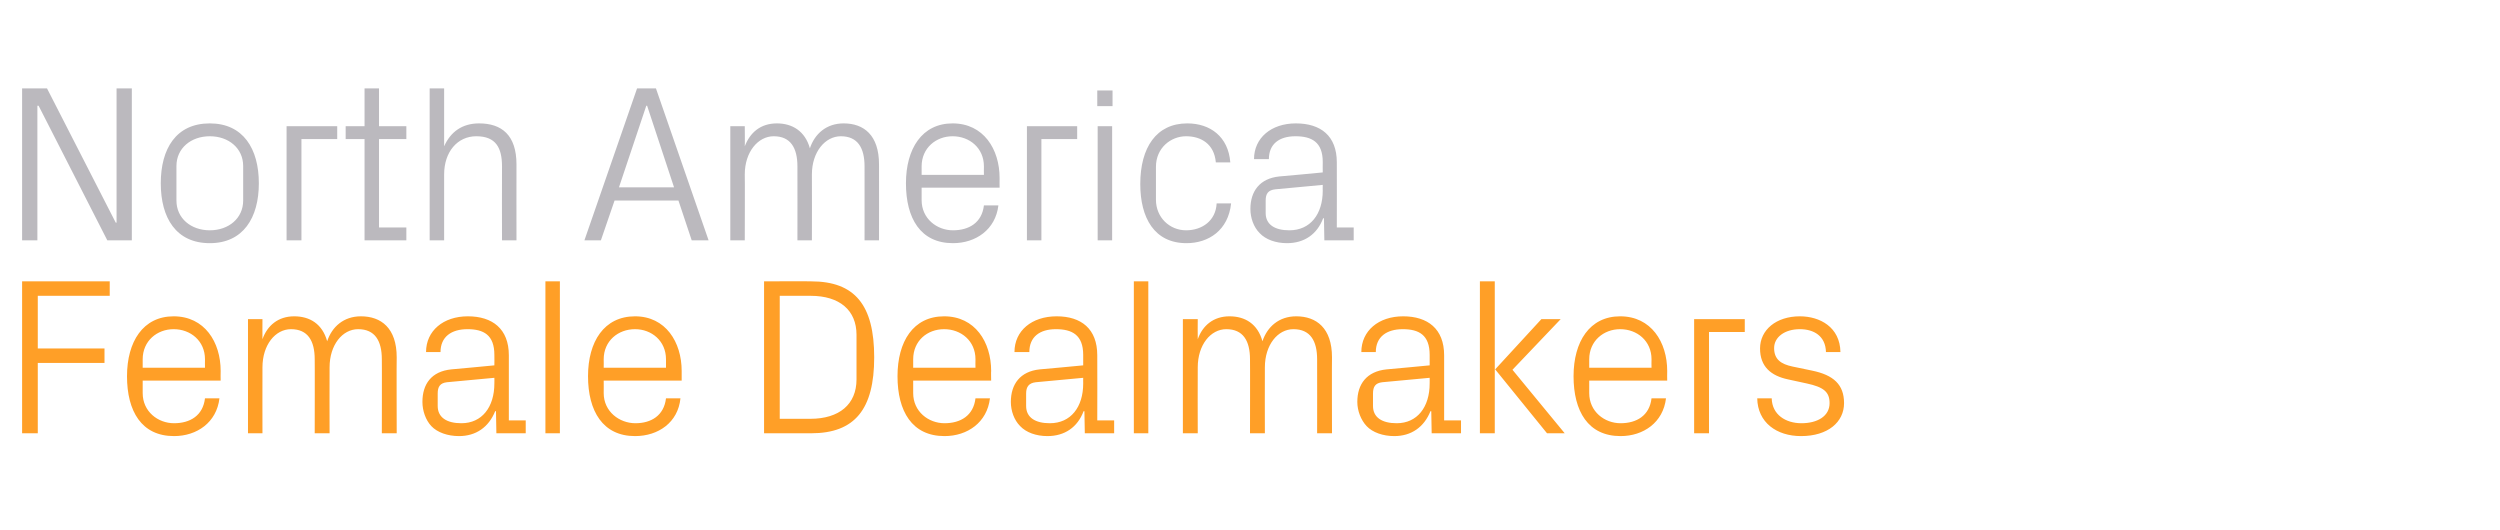 <?xml version="1.0" standalone="no"?><!DOCTYPE svg PUBLIC "-//W3C//DTD SVG 1.1//EN" "http://www.w3.org/Graphics/SVG/1.1/DTD/svg11.dtd"><svg xmlns="http://www.w3.org/2000/svg" version="1.1" width="622px" height="131.8px" viewBox="0 -15 622 131.8" style="top:-15px">  <desc>North America Female Dealmakers</desc>  <defs/>  <g id="Polygon66923">    <path d="M 5.5 55 L 27.3 55 L 27.3 58.6 L 9.4 58.6 L 9.4 71.7 L 26 71.7 L 26 75.3 L 9.4 75.3 L 9.4 92.8 L 5.5 92.8 L 5.5 55 Z M 51 74.4 C 51 69.8 47.4 66.9 43.2 66.9 C 39.1 66.9 35.5 69.8 35.5 74.4 C 35.5 74.43 35.5 76.5 35.5 76.5 L 51 76.5 C 51 76.5 50.97 74.43 51 74.4 Z M 54.6 84.1 C 53.9 90.1 49 93.5 43.3 93.5 C 35.2 93.5 31.6 87.3 31.6 78.6 C 31.6 70 35.6 63.7 43.2 63.7 C 50.9 63.7 54.9 70.1 54.9 77.3 C 54.86 77.32 54.9 79.7 54.9 79.7 L 35.5 79.7 C 35.5 79.7 35.5 82.78 35.5 82.8 C 35.5 87.4 39.3 90.3 43.3 90.3 C 47.3 90.3 50.5 88.4 51 84.1 C 51 84.1 54.6 84.1 54.6 84.1 Z M 61.7 64.4 L 65.3 64.4 C 65.3 64.4 65.27 69.37 65.3 69.4 C 66.5 66 69.2 63.7 73.2 63.7 C 77.1 63.7 80.2 65.6 81.4 69.9 C 82.6 66.3 85.5 63.7 89.8 63.7 C 94.8 63.7 98.7 66.6 98.7 73.9 C 98.65 73.87 98.7 92.8 98.7 92.8 L 95 92.8 C 95 92.8 95.04 74.37 95 74.4 C 95 69.8 93.3 66.9 89.1 66.9 C 85.2 66.9 82 70.8 82 76.4 C 81.96 76.38 82 92.8 82 92.8 L 78.3 92.8 C 78.3 92.8 78.34 74.37 78.3 74.4 C 78.3 69.8 76.6 66.9 72.4 66.9 C 68.5 66.9 65.3 70.8 65.3 76.4 C 65.27 76.38 65.3 92.8 65.3 92.8 L 61.7 92.8 L 61.7 64.4 Z M 123 73.3 C 123 68.3 120.3 66.9 116.3 66.9 C 112.3 66.9 109.6 68.8 109.6 72.6 C 109.6 72.6 106 72.6 106 72.6 C 106 67.3 110.3 63.7 116.4 63.7 C 122.5 63.7 126.6 66.8 126.6 73.4 C 126.59 73.43 126.6 89.6 126.6 89.6 L 130.8 89.6 L 130.8 92.8 L 123.5 92.8 L 123.4 87.3 C 123.4 87.3 123.19 87.28 123.2 87.3 C 121.6 91.3 118.4 93.5 114.2 93.5 C 111.4 93.5 108.8 92.6 107.3 91 C 105.9 89.5 105.1 87.2 105.1 85 C 105.1 80.6 107.3 77.4 112.3 76.9 C 112.29 76.93 123 75.9 123 75.9 C 123 75.9 123.03 73.32 123 73.3 Z M 111.2 80.1 C 109.5 80.3 108.9 81.2 108.9 82.9 C 108.9 82.9 108.9 86 108.9 86 C 108.9 88.9 111.2 90.3 114.8 90.3 C 119.9 90.3 123 86.3 123 80.4 C 123.03 80.44 123 79 123 79 C 123 79 111.23 80.11 111.2 80.1 Z M 135.7 92.8 L 135.7 55 L 139.3 55 L 139.3 92.8 L 135.7 92.8 Z M 165.7 74.4 C 165.7 69.8 162.1 66.9 158 66.9 C 153.8 66.9 150.2 69.8 150.2 74.4 C 150.23 74.43 150.2 76.5 150.2 76.5 L 165.7 76.5 C 165.7 76.5 165.7 74.43 165.7 74.4 Z M 169.3 84.1 C 168.7 90.1 163.8 93.5 158 93.5 C 150 93.5 146.3 87.3 146.3 78.6 C 146.3 70 150.3 63.7 158 63.7 C 165.6 63.7 169.6 70.1 169.6 77.3 C 169.6 77.32 169.6 79.7 169.6 79.7 L 150.2 79.7 C 150.2 79.7 150.23 82.78 150.2 82.8 C 150.2 87.4 154.1 90.3 158.1 90.3 C 162 90.3 165.2 88.4 165.7 84.1 C 165.7 84.1 169.3 84.1 169.3 84.1 Z M 201.8 55 C 212.7 55 217.5 60.9 217.5 73.9 C 217.5 86.8 212.7 92.8 201.8 92.8 C 201.82 92.79 190.1 92.8 190.1 92.8 L 190.1 55 C 190.1 55 201.82 54.95 201.8 55 Z M 194 58.6 L 194 89.2 C 194 89.2 201.65 89.18 201.6 89.2 C 208.8 89.2 213.1 85.6 213.1 79.4 C 213.1 79.4 213.1 68.3 213.1 68.3 C 213.1 62.2 208.9 58.6 201.7 58.6 C 201.7 58.57 194 58.6 194 58.6 Z M 242.7 74.4 C 242.7 69.8 239.1 66.9 234.9 66.9 C 230.7 66.9 227.2 69.8 227.2 74.4 C 227.19 74.43 227.2 76.5 227.2 76.5 L 242.7 76.5 C 242.7 76.5 242.66 74.43 242.7 74.4 Z M 246.3 84.1 C 245.6 90.1 240.7 93.5 235 93.5 C 226.9 93.5 223.3 87.3 223.3 78.6 C 223.3 70 227.2 63.7 234.9 63.7 C 242.6 63.7 246.6 70.1 246.6 77.3 C 246.55 77.32 246.6 79.7 246.6 79.7 L 227.2 79.7 C 227.2 79.7 227.19 82.78 227.2 82.8 C 227.2 87.4 231 90.3 235 90.3 C 239 90.3 242.2 88.4 242.7 84.1 C 242.7 84.1 246.3 84.1 246.3 84.1 Z M 269.5 73.3 C 269.5 68.3 266.7 66.9 262.7 66.9 C 258.7 66.9 256.1 68.8 256.1 72.6 C 256.1 72.6 252.4 72.6 252.4 72.6 C 252.4 67.3 256.7 63.7 262.9 63.7 C 269 63.7 273 66.8 273 73.4 C 273.04 73.43 273 89.6 273 89.6 L 277.2 89.6 L 277.2 92.8 L 269.9 92.8 L 269.8 87.3 C 269.8 87.3 269.64 87.28 269.6 87.3 C 268.1 91.3 264.9 93.5 260.6 93.5 C 257.8 93.5 255.3 92.6 253.8 91 C 252.3 89.5 251.5 87.2 251.5 85 C 251.5 80.6 253.8 77.4 258.7 76.9 C 258.74 76.93 269.5 75.9 269.5 75.9 C 269.5 75.9 269.48 73.32 269.5 73.3 Z M 257.7 80.1 C 256 80.3 255.3 81.2 255.3 82.9 C 255.3 82.9 255.3 86 255.3 86 C 255.3 88.9 257.6 90.3 261.2 90.3 C 266.4 90.3 269.5 86.3 269.5 80.4 C 269.48 80.44 269.5 79 269.5 79 C 269.5 79 257.68 80.11 257.7 80.1 Z M 282.1 92.8 L 282.1 55 L 285.7 55 L 285.7 92.8 L 282.1 92.8 Z M 294.3 64.4 L 298 64.4 C 298 64.4 297.96 69.37 298 69.4 C 299.2 66 301.9 63.7 305.9 63.7 C 309.8 63.7 312.9 65.6 314.1 69.9 C 315.3 66.3 318.2 63.7 322.5 63.7 C 327.5 63.7 331.4 66.6 331.4 73.9 C 331.35 73.87 331.4 92.8 331.4 92.8 L 327.7 92.8 C 327.7 92.8 327.73 74.37 327.7 74.4 C 327.7 69.8 326 66.9 321.8 66.9 C 317.9 66.9 314.7 70.8 314.7 76.4 C 314.66 76.38 314.7 92.8 314.7 92.8 L 311 92.8 C 311 92.8 311.04 74.37 311 74.4 C 311 69.8 309.3 66.9 305.1 66.9 C 301.2 66.9 298 70.8 298 76.4 C 297.96 76.38 298 92.8 298 92.8 L 294.3 92.8 L 294.3 64.4 Z M 355.7 73.3 C 355.7 68.3 353 66.9 349 66.9 C 345 66.9 342.3 68.8 342.3 72.6 C 342.3 72.6 338.7 72.6 338.7 72.6 C 338.7 67.3 343 63.7 349.1 63.7 C 355.2 63.7 359.3 66.8 359.3 73.4 C 359.28 73.43 359.3 89.6 359.3 89.6 L 363.5 89.6 L 363.5 92.8 L 356.2 92.8 L 356.1 87.3 C 356.1 87.3 355.89 87.28 355.9 87.3 C 354.3 91.3 351.1 93.5 346.9 93.5 C 344.1 93.5 341.5 92.6 340 91 C 338.6 89.5 337.7 87.2 337.7 85 C 337.7 80.6 340 77.4 345 76.9 C 344.98 76.93 355.7 75.9 355.7 75.9 C 355.7 75.9 355.72 73.32 355.7 73.3 Z M 343.9 80.1 C 342.2 80.3 341.6 81.2 341.6 82.9 C 341.6 82.9 341.6 86 341.6 86 C 341.6 88.9 343.9 90.3 347.5 90.3 C 352.6 90.3 355.7 86.3 355.7 80.4 C 355.72 80.44 355.7 79 355.7 79 C 355.7 79 343.93 80.11 343.9 80.1 Z M 372 76.9 L 383.5 64.4 L 388.3 64.4 L 376.3 77 L 389.3 92.8 L 384.9 92.8 L 372 76.9 Z M 371.9 92.8 L 368.2 92.8 L 368.2 55 L 371.9 55 L 371.9 92.8 Z M 410.9 74.4 C 410.9 69.8 407.3 66.9 403.1 66.9 C 399 66.9 395.4 69.8 395.4 74.4 C 395.4 74.43 395.4 76.5 395.4 76.5 L 410.9 76.5 C 410.9 76.5 410.86 74.43 410.9 74.4 Z M 414.5 84.1 C 413.8 90.1 408.9 93.5 403.2 93.5 C 395.1 93.5 391.5 87.3 391.5 78.6 C 391.5 70 395.5 63.7 403.1 63.7 C 410.8 63.7 414.8 70.1 414.8 77.3 C 414.76 77.32 414.8 79.7 414.8 79.7 L 395.4 79.7 C 395.4 79.7 395.4 82.78 395.4 82.8 C 395.4 87.4 399.2 90.3 403.2 90.3 C 407.2 90.3 410.4 88.4 410.9 84.1 C 410.9 84.1 414.5 84.1 414.5 84.1 Z M 421.5 64.4 L 434.1 64.4 L 434.1 67.6 L 425.2 67.6 L 425.2 92.8 L 421.5 92.8 L 421.5 64.4 Z M 450.8 77.2 C 456.2 78.3 458.8 80.7 458.8 85.3 C 458.8 90 454.8 93.5 448.1 93.5 C 442 93.5 437.3 90.1 437.2 84.1 C 437.2 84.1 440.8 84.1 440.8 84.1 C 440.9 88.2 444.3 90.3 448.2 90.3 C 452.1 90.3 455.2 88.6 455.2 85.3 C 455.2 82.5 453.7 81.3 449.5 80.4 C 449.5 80.4 444.9 79.4 444.9 79.4 C 440.6 78.5 437.9 76.2 437.9 71.7 C 437.9 67.1 441.9 63.7 447.8 63.7 C 452.8 63.7 457.8 66.4 457.9 72.6 C 457.9 72.6 454.3 72.6 454.3 72.6 C 454.2 68.6 451.3 66.9 447.8 66.9 C 444 66.9 441.4 68.9 441.4 71.6 C 441.4 74.4 443.1 75.6 446 76.2 C 446 76.2 450.8 77.2 450.8 77.2 Z " stroke="none" fill="#ff9f27"/>  </g>  <g id="Polygon66922">    <path d="M 29 40.4 L 29 7 L 32.8 7 L 32.8 44.8 L 26.7 44.8 L 9.6 11.3 L 9.3 11.3 L 9.3 44.8 L 5.5 44.8 L 5.5 7 L 11.7 7 L 28.8 40.4 L 29 40.4 Z M 52.2 15.7 C 60.5 15.7 64.4 22 64.4 30.6 C 64.4 39.2 60.5 45.5 52.2 45.5 C 43.8 45.5 40 39.2 40 30.6 C 40 22 43.8 15.7 52.2 15.7 Z M 60.5 26.3 C 60.5 21.9 56.9 18.9 52.2 18.9 C 47.5 18.9 43.9 21.9 43.9 26.3 C 43.9 26.3 43.9 34.9 43.9 34.9 C 43.9 39.3 47.5 42.3 52.2 42.3 C 56.9 42.3 60.5 39.3 60.5 34.9 C 60.5 34.9 60.5 26.3 60.5 26.3 Z M 71.3 16.4 L 83.9 16.4 L 83.9 19.6 L 75 19.6 L 75 44.8 L 71.3 44.8 L 71.3 16.4 Z M 94.3 41.6 L 101.1 41.6 L 101.1 44.8 L 90.7 44.8 L 90.7 19.6 L 86 19.6 L 86 16.4 L 90.7 16.4 L 90.7 7 L 94.3 7 L 94.3 16.4 L 101.1 16.4 L 101.1 19.6 L 94.3 19.6 L 94.3 41.6 Z M 124.9 26.4 C 124.9 21.8 123.4 18.9 118.5 18.9 C 113.8 18.9 110.5 22.8 110.5 28.4 C 110.51 28.38 110.5 44.8 110.5 44.8 L 106.9 44.8 L 106.9 7 L 110.5 7 C 110.5 7 110.51 21.37 110.5 21.4 C 112.1 17.8 115 15.7 119.2 15.7 C 124.8 15.7 128.5 18.6 128.5 25.9 C 128.48 25.87 128.5 44.8 128.5 44.8 L 124.9 44.8 C 124.9 44.8 124.86 26.43 124.9 26.4 Z M 168.8 34.9 L 152.9 34.9 L 149.5 44.8 L 145.4 44.8 L 158.5 7 L 163.2 7 L 176.3 44.8 L 172.1 44.8 L 168.8 34.9 Z M 160.8 11.3 L 154 31.6 L 167.7 31.6 L 161 11.3 L 160.8 11.3 Z M 181.7 16.4 L 185.3 16.4 C 185.3 16.4 185.35 21.37 185.3 21.4 C 186.6 18 189.2 15.7 193.3 15.7 C 197.1 15.7 200.3 17.6 201.5 21.9 C 202.7 18.3 205.6 15.7 209.9 15.7 C 214.9 15.7 218.7 18.6 218.7 25.9 C 218.73 25.87 218.7 44.8 218.7 44.8 L 215.1 44.8 C 215.1 44.8 215.11 26.37 215.1 26.4 C 215.1 21.8 213.4 18.9 209.2 18.9 C 205.3 18.9 202 22.8 202 28.4 C 202.04 28.38 202 44.8 202 44.8 L 198.4 44.8 C 198.4 44.8 198.42 26.37 198.4 26.4 C 198.4 21.8 196.7 18.9 192.5 18.9 C 188.6 18.9 185.3 22.8 185.3 28.4 C 185.35 28.38 185.3 44.8 185.3 44.8 L 181.7 44.8 L 181.7 16.4 Z M 244.8 26.4 C 244.8 21.8 241.2 18.9 237 18.9 C 232.9 18.9 229.3 21.8 229.3 26.4 C 229.3 26.43 229.3 28.5 229.3 28.5 L 244.8 28.5 C 244.8 28.5 244.77 26.43 244.8 26.4 Z M 248.4 36.1 C 247.7 42.1 242.8 45.5 237.1 45.5 C 229 45.5 225.4 39.3 225.4 30.6 C 225.4 22 229.4 15.7 237 15.7 C 244.7 15.7 248.7 22.1 248.7 29.3 C 248.67 29.32 248.7 31.7 248.7 31.7 L 229.3 31.7 C 229.3 31.7 229.3 34.78 229.3 34.8 C 229.3 39.4 233.1 42.3 237.1 42.3 C 241.1 42.3 244.3 40.4 244.8 36.1 C 244.8 36.1 248.4 36.1 248.4 36.1 Z M 255.5 16.4 L 268 16.4 L 268 19.6 L 259.1 19.6 L 259.1 44.8 L 255.5 44.8 L 255.5 16.4 Z M 273.1 44.8 L 273.1 16.4 L 276.7 16.4 L 276.7 44.8 L 273.1 44.8 Z M 276.8 11.4 L 273 11.4 L 273 7.5 L 276.8 7.5 L 276.8 11.4 Z M 302.5 25.4 C 302.1 20.8 298.8 18.9 295.1 18.9 C 291.3 18.9 287.6 21.8 287.6 26.5 C 287.6 26.5 287.6 34.7 287.6 34.7 C 287.6 39.1 291 42.3 295.1 42.3 C 299.1 42.3 302.5 39.9 302.7 35.6 C 302.7 35.6 306.3 35.6 306.3 35.6 C 305.6 42.3 300.7 45.5 295.2 45.5 C 287.2 45.5 283.7 39.2 283.7 30.8 C 283.7 21.7 287.7 15.7 295.4 15.7 C 301.1 15.7 305.6 19 306.1 25.4 C 306.1 25.4 302.5 25.4 302.5 25.4 Z M 329.1 25.3 C 329.1 20.3 326.3 18.9 322.3 18.9 C 318.3 18.9 315.7 20.8 315.7 24.6 C 315.7 24.6 312 24.6 312 24.6 C 312 19.3 316.3 15.7 322.4 15.7 C 328.6 15.7 332.6 18.8 332.6 25.4 C 332.63 25.43 332.6 41.6 332.6 41.6 L 336.8 41.6 L 336.8 44.8 L 329.5 44.8 L 329.4 39.3 C 329.4 39.3 329.24 39.28 329.2 39.3 C 327.7 43.3 324.5 45.5 320.2 45.5 C 317.4 45.5 314.9 44.6 313.4 43 C 311.9 41.5 311.1 39.2 311.1 37 C 311.1 32.6 313.4 29.4 318.3 28.9 C 318.33 28.93 329.1 27.9 329.1 27.9 C 329.1 27.9 329.07 25.32 329.1 25.3 Z M 317.3 32.1 C 315.5 32.3 314.9 33.2 314.9 34.9 C 314.9 34.9 314.9 38 314.9 38 C 314.9 40.9 317.2 42.3 320.8 42.3 C 326 42.3 329.1 38.3 329.1 32.4 C 329.07 32.44 329.1 31 329.1 31 C 329.1 31 317.27 32.11 317.3 32.1 Z " stroke="none" fill="#bbb9be"/>  </g></svg>